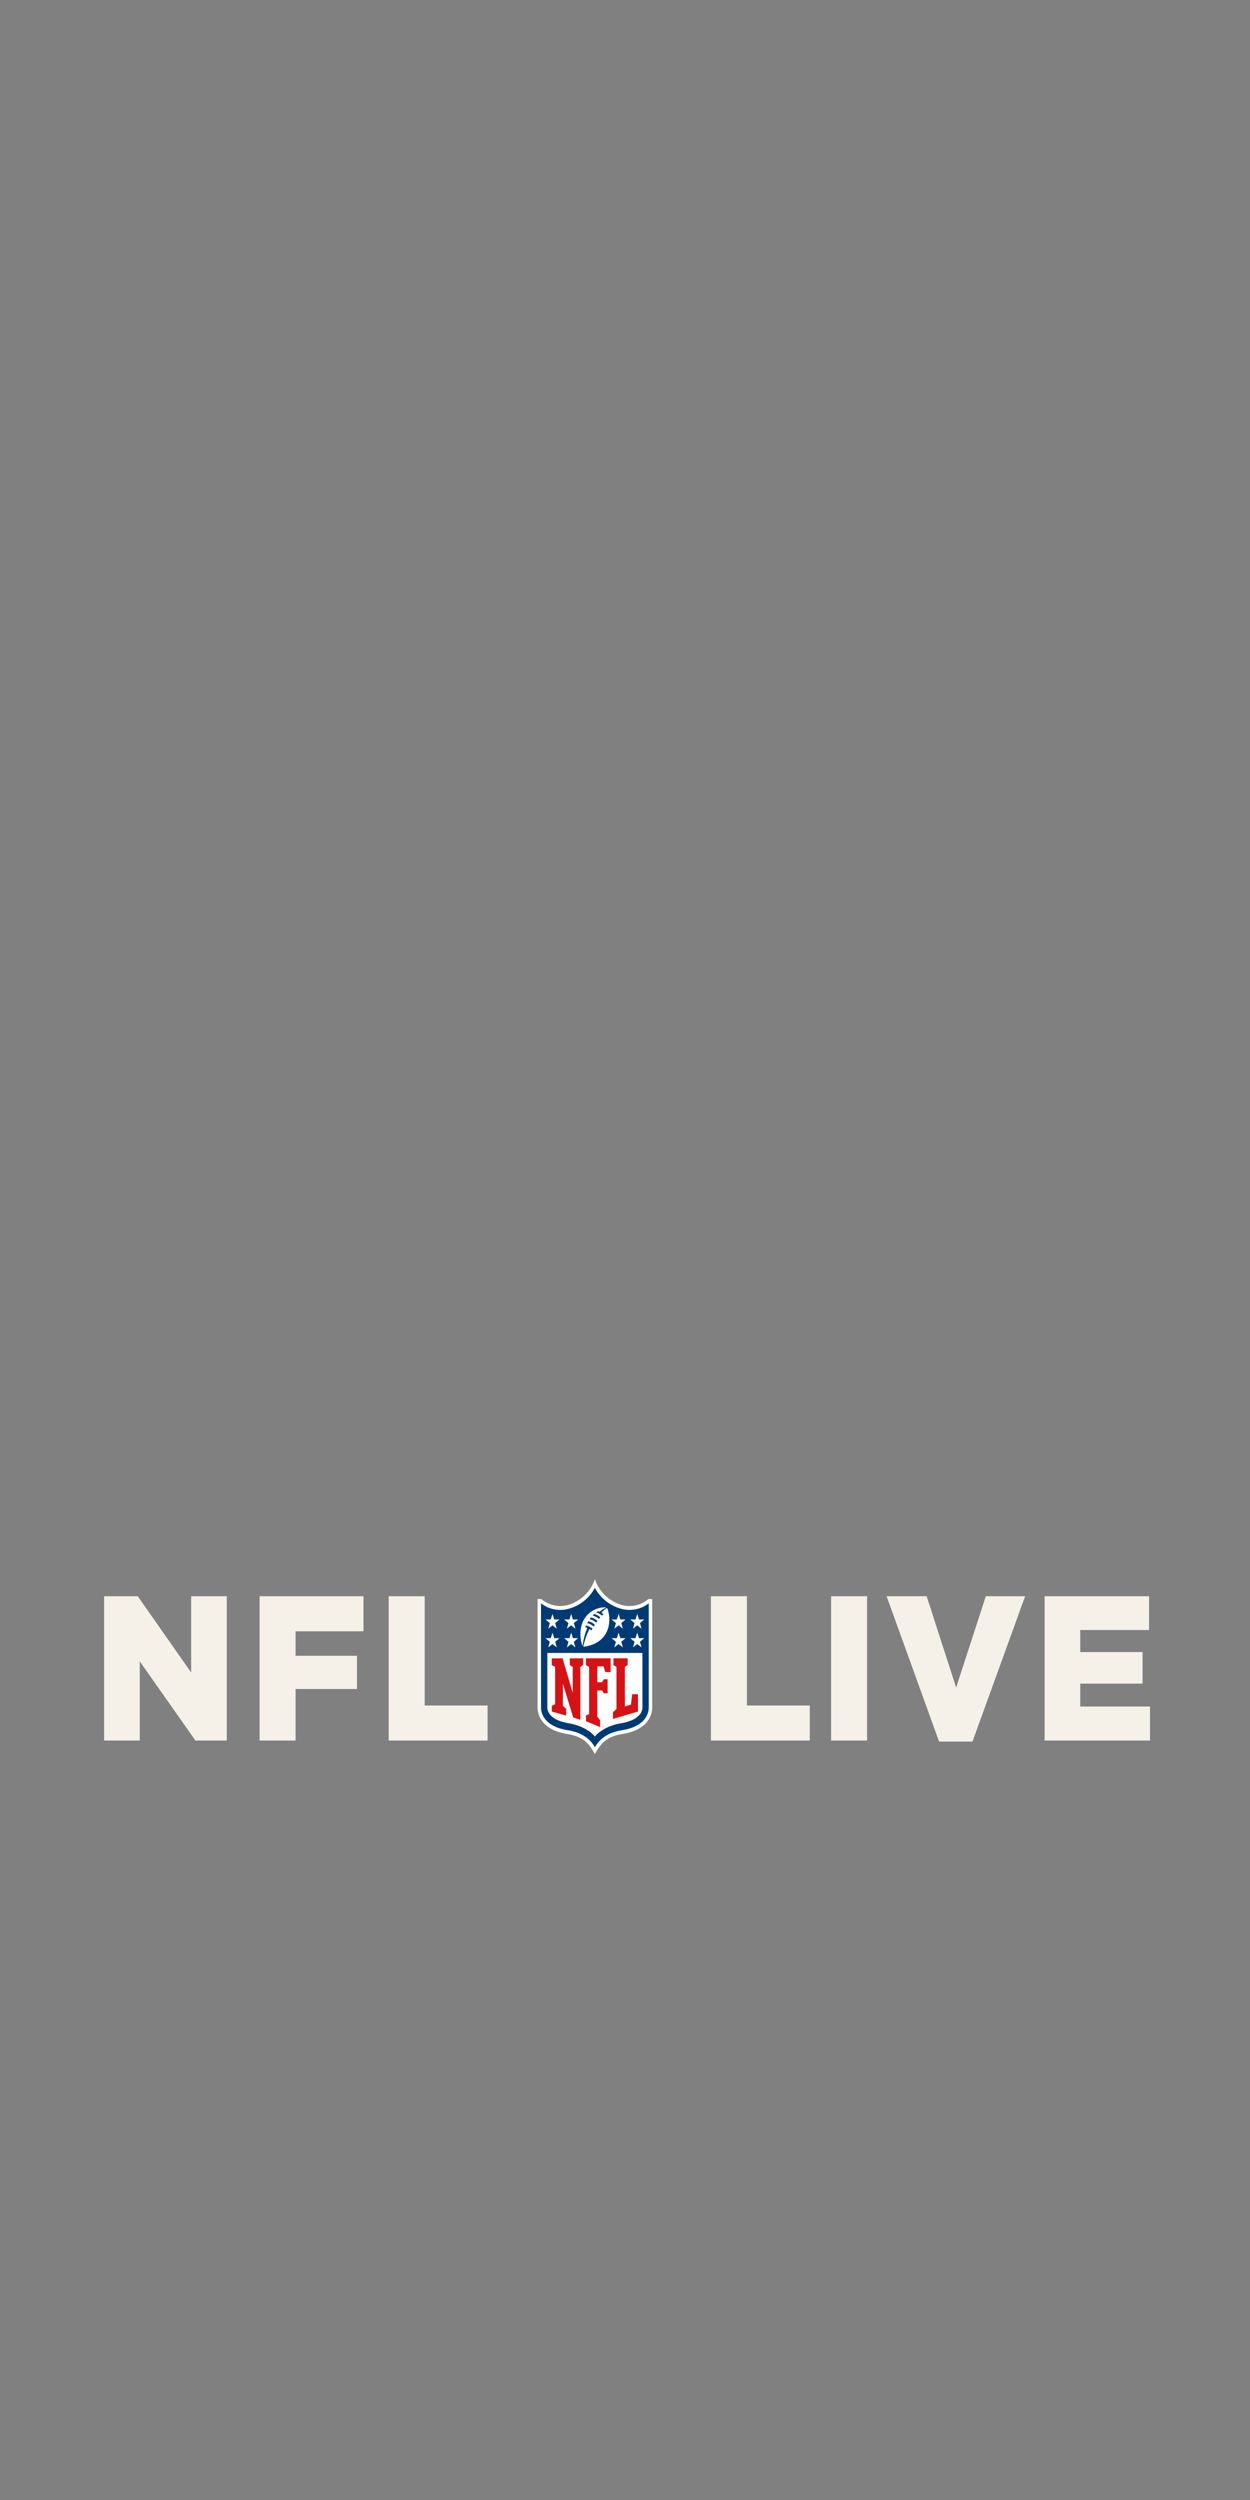 <svg id="NFL_LOGO" xmlns="http://www.w3.org/2000/svg" width="600" height="1200" viewBox="0 0 600 1200">
  <rect x="0" y="0" width="600" height="1200" fill="#808080" stroke="none"/>
  <defs>
    <style>
      .cls-1 {
        fill: #f5f1e9;
      }

      .cls-1, .cls-2, .cls-3, .cls-4 {
        fill-rule: evenodd;
      }

      .cls-2 {
        fill: #fff;
      }

      .cls-3 {
        fill: #003a74;
      }

      .cls-4 {
        fill: #d51317;
      }
    </style>
  </defs>
  <path id="Form_1" data-name="Form 1" class="cls-1" d="M49.991,766.186H66.109L91.752,802.8V766.186h17.1v69.269H93.8l-26.712-38v38h-17.1V766.186Zm74.616,0h49.864v16.823H141.88v11.777h29.474v15.931H141.88v24.739H124.607v-69.27Zm61.969,0h17.275v52.448h30.186v16.823H186.576V766.186Zm154.662,0h17.27v52.448h30.186v16.823H341.238V766.186Zm57.7,0h17.273v69.269H398.935V766.186Zm26.621,0H444.79l14.155,43.839,14.246-43.839h18.877l-25.285,69.765H450.756Zm75.862,0H551.55v16.229H518.515V793h29.919v15.14H518.515V819.13H552v16.327H501.418V766.186Z"/>
  <path id="Form_1_Kopie_4" data-name="Form 1 Kopie 4" class="cls-2" d="M311.225,767.558a14.089,14.089,0,0,1-12.71,2.862A19.3,19.3,0,0,1,285.542,758a19.3,19.3,0,0,1-12.975,12.418,14.084,14.084,0,0,1-12.709-2.862h-1.826v52.068a10.973,10.973,0,0,0,2.212,6.5c2.374,3.205,6.4,5.283,11.964,6.176,4.432,0.713,7.71,2.262,10.02,4.733a26.542,26.542,0,0,1,3.31,4.962,27.724,27.724,0,0,1,3.311-4.962c2.31-2.471,5.593-4.02,10.019-4.733,5.565-.888,9.589-2.971,11.965-6.174a10.987,10.987,0,0,0,2.211-6.506V767.558h-1.819Z"/>
  <path id="Form_1_Kopie" data-name="Form 1 Kopie" class="cls-3" d="M311.4,769.588A15.016,15.016,0,0,1,298.12,772.2a20.245,20.245,0,0,1-12.574-10.053A20.233,20.233,0,0,1,272.974,772.2a15.011,15.011,0,0,1-13.281-2.612v50.034c0,1.7.64,8.922,12.761,10.869,4.785,0.77,8.36,2.48,10.928,5.227a15.97,15.97,0,0,1,2.169,2.917,16.215,16.215,0,0,1,2.162-2.917c2.572-2.747,6.146-4.457,10.931-5.227,12.12-1.947,12.759-9.168,12.762-10.869Z"/>
  <path id="Form_1_Kopie_3" data-name="Form 1 Kopie 3" class="cls-2" d="M285.542,833.535s3.517-4.82,12.658-6.385c10.471-1.8,10.16-7.259,10.16-7.535V793.41H262.725v26.205c0,0.275-.31,5.739,10.16,7.535,9.14,1.567,12.658,6.385,12.658,6.385m-21.632-45.486-2.064-1.725h2.523l0.832-2.657,0.833,2.657h2.522l-2.064,1.725,0.759,2.7-2.05-1.6-2.05,1.6Zm8.954,0-2.064-1.725h2.522l0.833-2.657,0.834,2.657h2.521l-2.064,1.725,0.761,2.7-2.052-1.6-2.05,1.6Zm-8.954-8.981-2.064-1.725h2.523l0.832-2.656,0.833,2.656h2.522l-2.064,1.725,0.759,2.7-2.05-1.6-2.05,1.6Zm8.954,0-2.064-1.725h2.522l0.833-2.656,0.834,2.656h2.521l-2.064,1.725,0.761,2.7-2.052-1.6-2.05,1.6Zm35.068,11.677-2.051-1.6-2.05,1.6,0.759-2.7-2.064-1.726h2.523l0.832-2.656,0.833,2.656h2.522l-2.063,1.726Zm-8.955,0-2.05-1.6-2.052,1.6,0.759-2.7-2.064-1.726h2.523l0.834-2.656,0.832,2.656h2.523l-2.064,1.726Zm8.955-8.981-2.051-1.6-2.05,1.6,0.759-2.7-2.064-1.725h2.523l0.832-2.656,0.833,2.656h2.522l-2.063,1.725Zm-8.955,0-2.05-1.6-2.052,1.6,0.759-2.7-2.064-1.725h2.523l0.834-2.656,0.832,2.656h2.523l-2.064,1.725Zm-7.75-9.9a12.512,12.512,0,0,0-2.562,2.249,7.274,7.274,0,0,1,.933.708c-0.228.222-.457,0.462-0.67,0.686a6.751,6.751,0,0,0-2.765-1.552c0.26-.207.537-0.411,0.809-0.608a6.9,6.9,0,0,1,.828.3,13.781,13.781,0,0,1,3.143-2.041,1.371,1.371,0,0,0-.62-0.085c-6.621.1-12.727,5.591-11.575,15a12.886,12.886,0,0,0,.913,3.607,30.987,30.987,0,0,1,2.249-8.736,6.359,6.359,0,0,0-1-.307c0.16-.38.383-0.851,0.383-0.851a6.7,6.7,0,0,1,3.083,1.567c-0.214.38-.359,0.634-0.457,0.831a7.049,7.049,0,0,0-.974-0.722,32.4,32.4,0,0,0-2.916,8.364,0.329,0.329,0,0,0,.365.136c7.259-1.044,10.656-5.159,11.69-9.617a15.2,15.2,0,0,0-.456-8.478,0.54,0.54,0,0,0-.4-0.447m-6.242,8.881a6.638,6.638,0,0,0-3.125-1.64s0.331-.6.52-0.913a6.756,6.756,0,0,1,3.144,1.683c-0.193.307-.375,0.6-0.539,0.87m1.192-1.86a6.773,6.773,0,0,0-3.151-1.7c0.185-.265.4-0.547,0.609-0.807a6.811,6.811,0,0,1,3.131,1.666c-0.21.279-.406,0.565-0.592,0.836m1.327-1.776a6.794,6.794,0,0,0-3.043-1.649c0.265-.278.537-0.516,0.775-0.739a6.773,6.773,0,0,1,2.914,1.626c-0.228.253-.44,0.507-0.646,0.761"/>
  <path id="Form_1_Kopie_2" data-name="Form 1 Kopie 2" class="cls-4" d="M274.9,812.561V800.1l-1.409-.877v-3.231H279.9v3.231l-1.34.877v25.42l-3.425-1.141-4.953-16.238v10.706l1.572,1.342v3.3l-6.876-1.941v-2.812l1.573-.684v-17.94l-1.61-.887v-3.231h5.2Zm11.8,11.4,1.372,1.827v3.233l-6.811-2.829v-2.743l1.5-.684V800.1l-1.5-.84v-3.268H293.1v6.577h-2.6l-0.787-2.7H286.7v7.605h2.257l0.89-1.445h1.813v6.767h-1.813l-0.855-1.367H286.7v12.531Zm7.518,1.145v-3.232l1.691-1.544V800.1l-1.445-.84v-3.268h6.82v3.268l-1.34.84v18.979l2.93-.881,0.562-4.973h2.8v8.31Z"/>
</svg>
